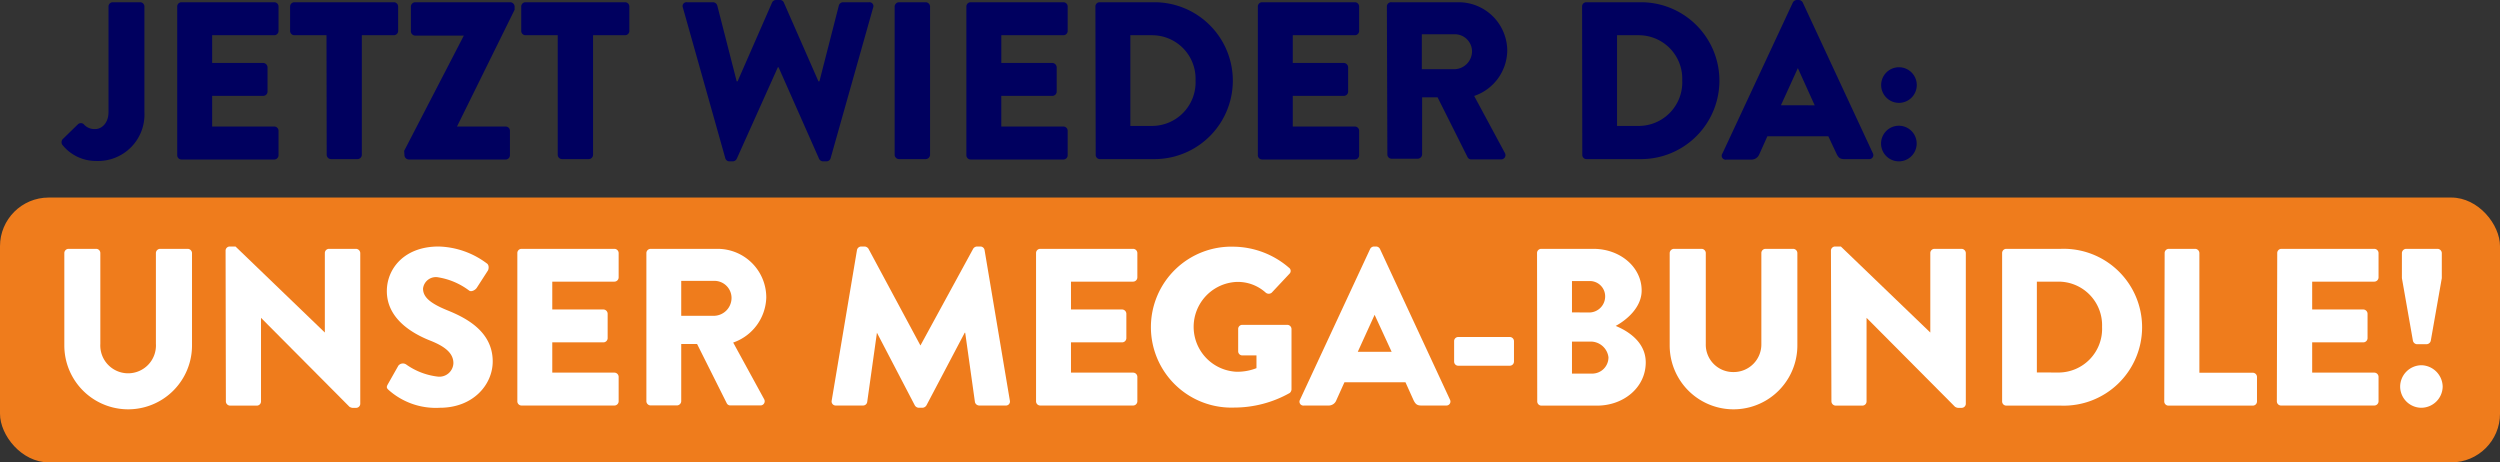 <svg xmlns="http://www.w3.org/2000/svg" viewBox="0 0 256.89 47.51" width="100%" height="100%" preserveAspectRatio="none"><rect x="0" y="0" width="256.89" height="47.51" fill="#333333" stroke="none"/><defs><style>.cls-1{fill:#ef7c1c;}.cls-2{fill:#00005f;}.cls-3{fill:#fff;}</style></defs><g id="Ebene_2"><g id="_3"><g id="HL"><rect class="cls-1" y="20.3" width="256.89" height="27.21" rx="5"/><path class="cls-2" d="M6.42,14.32,8,12.78a.44.44,0,0,1,.62,0,1.44,1.44,0,0,0,1.18.48c.64,0,1.35-.6,1.35-1.75V.67a.44.44,0,0,1,.44-.44h2.81a.44.44,0,0,1,.44.44V11.54a4.77,4.77,0,0,1-4.95,5,4.41,4.41,0,0,1-3.5-1.68A.5.5,0,0,1,6.42,14.32Z"/><path class="cls-2" d="M18.21.67a.44.44,0,0,1,.44-.44h9.53a.44.44,0,0,1,.44.44V3.18a.44.44,0,0,1-.44.44H21.8V6.47h5.25a.46.46,0,0,1,.44.44V9.42a.44.44,0,0,1-.44.43H21.8V13h6.38a.44.44,0,0,1,.44.44v2.51a.44.44,0,0,1-.44.44H18.65a.44.44,0,0,1-.44-.44Z"/><path class="cls-2" d="M33.55,3.62h-3.3a.44.44,0,0,1-.44-.44V.67a.44.44,0,0,1,.44-.44H40.48a.44.44,0,0,1,.43.44V3.18a.44.44,0,0,1-.43.44h-3.3V15.91a.45.45,0,0,1-.43.44H34a.45.45,0,0,1-.43-.44Z"/><path class="cls-2" d="M41.53,15.5,47.66,3.66v0h-5a.46.46,0,0,1-.44-.44V.67a.46.46,0,0,1,.44-.44h9.78a.46.46,0,0,1,.44.44V1l-5.92,12v0h5a.44.44,0,0,1,.44.44v2.51a.44.44,0,0,1-.44.44H42a.46.46,0,0,1-.44-.44Z"/><path class="cls-2" d="M57.31,3.62H54a.44.44,0,0,1-.44-.44V.67A.44.44,0,0,1,54,.23H64.24a.44.44,0,0,1,.43.44V3.18a.44.44,0,0,1-.43.44h-3.3V15.91a.45.45,0,0,1-.43.44H57.74a.45.45,0,0,1-.43-.44Z"/><path class="cls-2" d="M70.17.78a.4.4,0,0,1,.42-.55h2.69a.48.48,0,0,1,.42.32l2,7.81h.09L79.34.25A.45.45,0,0,1,79.73,0h.41a.41.41,0,0,1,.4.25L84.1,8.36h.1l2-7.81a.46.46,0,0,1,.41-.32h2.7a.4.4,0,0,1,.41.55L85.35,16.26a.45.45,0,0,1-.42.32h-.37a.48.48,0,0,1-.39-.25L80,6.91h-.07L75.7,16.33a.48.48,0,0,1-.39.25h-.37a.44.44,0,0,1-.41-.32Z"/><path class="cls-2" d="M91.93.67a.46.46,0,0,1,.44-.44h2.76a.46.46,0,0,1,.44.44V15.91a.46.46,0,0,1-.44.44H92.37a.46.46,0,0,1-.44-.44Z"/><path class="cls-2" d="M99.3.67a.44.44,0,0,1,.44-.44h9.53a.44.44,0,0,1,.44.44V3.18a.44.44,0,0,1-.44.44h-6.38V6.47h5.25a.46.46,0,0,1,.44.44V9.42a.44.44,0,0,1-.44.43h-5.25V13h6.38a.44.44,0,0,1,.44.44v2.51a.44.44,0,0,1-.44.44H99.74a.44.44,0,0,1-.44-.44Z"/><path class="cls-2" d="M112.56.67A.43.43,0,0,1,113,.23h5.62a8.06,8.06,0,1,1,0,16.12H113a.43.43,0,0,1-.41-.44Zm5.8,12.27a4.48,4.48,0,0,0,4.49-4.67,4.47,4.47,0,0,0-4.49-4.65h-2.21v9.32Z"/><path class="cls-2" d="M129.25.67a.44.44,0,0,1,.44-.44h9.53a.44.44,0,0,1,.44.44V3.18a.44.44,0,0,1-.44.44h-6.38V6.47h5.25a.46.46,0,0,1,.44.44V9.42a.44.44,0,0,1-.44.43h-5.25V13h6.38a.44.44,0,0,1,.44.44v2.51a.44.44,0,0,1-.44.44h-9.53a.44.44,0,0,1-.44-.44Z"/><path class="cls-2" d="M142.51.67A.44.44,0,0,1,143,.23h6.88a5,5,0,0,1,5,5,5,5,0,0,1-3.4,4.63l3.15,5.85a.44.44,0,0,1-.39.67h-3.06a.42.42,0,0,1-.37-.21L147.72,10h-1.59v5.87a.46.46,0,0,1-.44.44H143a.44.44,0,0,1-.44-.44Zm7,6.44a1.85,1.85,0,0,0,1.75-1.84,1.77,1.77,0,0,0-1.75-1.75h-3.41V7.11Z"/><path class="cls-2" d="M162.57.67A.43.43,0,0,1,163,.23h5.62a8.06,8.06,0,1,1,0,16.12H163a.43.43,0,0,1-.41-.44Zm5.8,12.27a4.48,4.48,0,0,0,4.49-4.67,4.47,4.47,0,0,0-4.49-4.65h-2.21v9.32Z"/><path class="cls-2" d="M177,15.75,184.23.25a.48.48,0,0,1,.39-.25h.23a.47.47,0,0,1,.39.25l7.21,15.5a.41.41,0,0,1-.39.6H189.5c-.41,0-.6-.14-.8-.58L187.87,14h-6.26l-.83,1.85a.87.87,0,0,1-.83.55h-2.53A.41.41,0,0,1,177,15.75Zm9.47-4.93L184.74,7h0L183,10.82Z"/><path class="cls-2" d="M193.3,8.75a1.83,1.83,0,1,1,1.82,1.82A1.83,1.83,0,0,1,193.3,8.75Zm1.82,4.17a1.83,1.83,0,1,1,0,3.66,1.83,1.83,0,0,1,0-3.66Z"/><path class="cls-3" d="M6.61,26a.44.44,0,0,1,.44-.43H9.88a.43.43,0,0,1,.43.43v9.33a2.86,2.86,0,1,0,5.71,0V26a.44.44,0,0,1,.44-.43h2.83a.45.45,0,0,1,.44.43V35.5a6.56,6.56,0,0,1-13.12,0Z"/><path class="cls-3" d="M23.18,25.74a.43.43,0,0,1,.44-.41h.58l9.18,8.84h0V26a.43.43,0,0,1,.44-.43h2.76a.45.45,0,0,1,.44.43v15.5a.43.43,0,0,1-.44.41h-.37a.77.77,0,0,1-.3-.11l-9.09-9.14h0v8.59a.43.43,0,0,1-.43.43H23.64a.44.44,0,0,1-.43-.43Z"/><path class="cls-3" d="M39.85,39.49l1.08-1.91a.6.6,0,0,1,.79-.14A7,7,0,0,0,45,38.7a1.44,1.44,0,0,0,1.59-1.38c0-1-.81-1.7-2.38-2.32-2-.79-4.46-2.33-4.46-5.09,0-2.28,1.77-4.58,5.32-4.58A8.6,8.6,0,0,1,50,27.05c.28.16.23.58.14.74L49,29.56c-.16.26-.58.46-.79.3a7.19,7.19,0,0,0-3.29-1.38,1.33,1.33,0,0,0-1.45,1.17c0,.86.69,1.5,2.51,2.24s4.65,2.12,4.65,5.25c0,2.37-2,4.76-5.43,4.76A7.29,7.29,0,0,1,40,40.13C39.74,39.9,39.67,39.81,39.85,39.49Z"/><path class="cls-3" d="M53.16,26a.43.43,0,0,1,.44-.43h9.53a.44.44,0,0,1,.44.43V28.5a.44.44,0,0,1-.44.44H56.75V31.8H62a.45.45,0,0,1,.44.43v2.51a.44.44,0,0,1-.44.44H56.75v3.11h6.38a.44.44,0,0,1,.44.44v2.51a.44.44,0,0,1-.44.43H53.6a.43.43,0,0,1-.44-.43Z"/><path class="cls-3" d="M66.42,26a.44.44,0,0,1,.44-.43h6.88a5,5,0,0,1,5,5,5.05,5.05,0,0,1-3.4,4.63L78.51,41a.43.43,0,0,1-.39.66H75.06a.41.41,0,0,1-.37-.2l-3.06-6.11H70v5.88a.45.45,0,0,1-.44.43H66.86a.44.44,0,0,1-.44-.43Zm7,6.45a1.84,1.84,0,0,0,1.75-1.84,1.76,1.76,0,0,0-1.75-1.75H70v3.59Z"/><path class="cls-3" d="M88.06,25.69a.45.45,0,0,1,.42-.36h.37a.51.51,0,0,1,.39.23l5.34,9.94h0L100,25.56a.49.49,0,0,1,.39-.23h.37a.44.44,0,0,1,.41.36l2.6,15.48a.41.41,0,0,1-.43.5h-2.72a.46.46,0,0,1-.44-.36l-1-7.12h-.05L95.2,41.65a.52.52,0,0,1-.39.25h-.42a.5.5,0,0,1-.39-.25l-3.89-7.46h0l-1,7.12a.43.43,0,0,1-.43.36H85.9a.42.42,0,0,1-.44-.5Z"/><path class="cls-3" d="M106.46,26a.43.43,0,0,1,.44-.43h9.53a.44.44,0,0,1,.44.43V28.5a.44.44,0,0,1-.44.44h-6.38V31.8h5.25a.45.45,0,0,1,.44.43v2.51a.44.44,0,0,1-.44.44h-5.25v3.11h6.38a.44.44,0,0,1,.44.44v2.51a.44.44,0,0,1-.44.43H106.9a.43.43,0,0,1-.44-.43Z"/><path class="cls-3" d="M126.84,25.35a8.85,8.85,0,0,1,5.61,2.16.4.4,0,0,1,.05.62l-1.82,1.94a.48.48,0,0,1-.62,0,4.27,4.27,0,0,0-3-1.1,4.62,4.62,0,0,0,0,9.23,5.37,5.37,0,0,0,2.05-.37V36.52h-1.45a.42.42,0,0,1-.43-.42V33.82a.42.42,0,0,1,.43-.44h4.63a.44.44,0,0,1,.42.44l0,6.2a.54.54,0,0,1-.18.36,11.65,11.65,0,0,1-5.71,1.5,8.27,8.27,0,1,1,0-16.53Z"/><path class="cls-3" d="M133.58,41.08l7.21-15.5a.46.46,0,0,1,.39-.25h.23a.46.46,0,0,1,.39.25L149,41.08a.41.41,0,0,1-.39.59h-2.56c-.42,0-.6-.13-.81-.57l-.82-1.82h-6.27l-.83,1.84a.84.84,0,0,1-.83.55H134A.4.4,0,0,1,133.58,41.08ZM143,36.15l-1.75-3.8h0l-1.73,3.8Z"/><path class="cls-3" d="M149.42,37.16V35.07a.42.42,0,0,1,.44-.44h5.27a.43.43,0,0,1,.44.44v2.09a.43.43,0,0,1-.44.42h-5.27A.42.42,0,0,1,149.42,37.16Z"/><path class="cls-3" d="M157.94,26a.43.43,0,0,1,.44-.43h5.36c2.72,0,4.95,1.86,4.95,4.28,0,1.77-1.59,3.06-2.67,3.64,1.22.5,3.09,1.63,3.09,3.75,0,2.58-2.28,4.44-5,4.44h-5.71a.43.43,0,0,1-.44-.43Zm5.39,6.11a1.65,1.65,0,0,0,1.61-1.66,1.57,1.57,0,0,0-1.61-1.57h-1.8V32.1Zm.3,6.28a1.67,1.67,0,0,0,1.65-1.68,1.84,1.84,0,0,0-1.89-1.61h-1.86v3.29Z"/><path class="cls-3" d="M171.57,26a.45.45,0,0,1,.44-.43h2.83a.44.44,0,0,1,.44.43v9.33a2.81,2.81,0,0,0,2.83,2.9,2.84,2.84,0,0,0,2.88-2.9V26a.43.43,0,0,1,.43-.43h2.84a.44.44,0,0,1,.43.43V35.5a6.56,6.56,0,0,1-13.12,0Z"/><path class="cls-3" d="M188.14,25.74a.43.43,0,0,1,.44-.41h.58l9.19,8.84h0V26a.43.43,0,0,1,.44-.43h2.76A.45.45,0,0,1,202,26v15.5a.43.43,0,0,1-.44.41h-.37a.77.77,0,0,1-.3-.11l-9.09-9.14h0v8.59a.43.43,0,0,1-.43.43h-2.74a.45.45,0,0,1-.44-.43Z"/><path class="cls-3" d="M205.73,26a.43.43,0,0,1,.42-.43h5.62a8.06,8.06,0,1,1,0,16.11h-5.62a.43.43,0,0,1-.42-.43Zm5.81,12.28A4.49,4.49,0,0,0,216,33.59a4.48,4.48,0,0,0-4.49-4.65h-2.21v9.33Z"/><path class="cls-3" d="M222.43,26a.43.43,0,0,1,.43-.43h2.74A.45.45,0,0,1,226,26v12.3h5.48a.44.44,0,0,1,.44.44v2.51a.43.43,0,0,1-.44.43h-8.66a.43.43,0,0,1-.43-.43Z"/><path class="cls-3" d="M234,26a.43.43,0,0,1,.44-.43h9.53a.44.44,0,0,1,.44.43V28.5a.44.44,0,0,1-.44.44h-6.38V31.8h5.25a.45.45,0,0,1,.44.43v2.51a.44.44,0,0,1-.44.44h-5.25v3.11h6.38a.44.44,0,0,1,.44.44v2.51a.44.44,0,0,1-.44.43H234.4a.43.43,0,0,1-.44-.43Z"/><path class="cls-3" d="M248.83,37.53A2.24,2.24,0,0,1,251,39.74a2.21,2.21,0,0,1-2.21,2.16,2.19,2.19,0,0,1-2.16-2.16A2.21,2.21,0,0,1,248.83,37.53ZM247.94,35l-1.13-6.42V26a.45.45,0,0,1,.44-.43h3.22a.45.45,0,0,1,.44.43v2.58L249.78,35a.46.46,0,0,1-.44.37h-1A.46.46,0,0,1,247.94,35Z"/></g></g></g></svg>